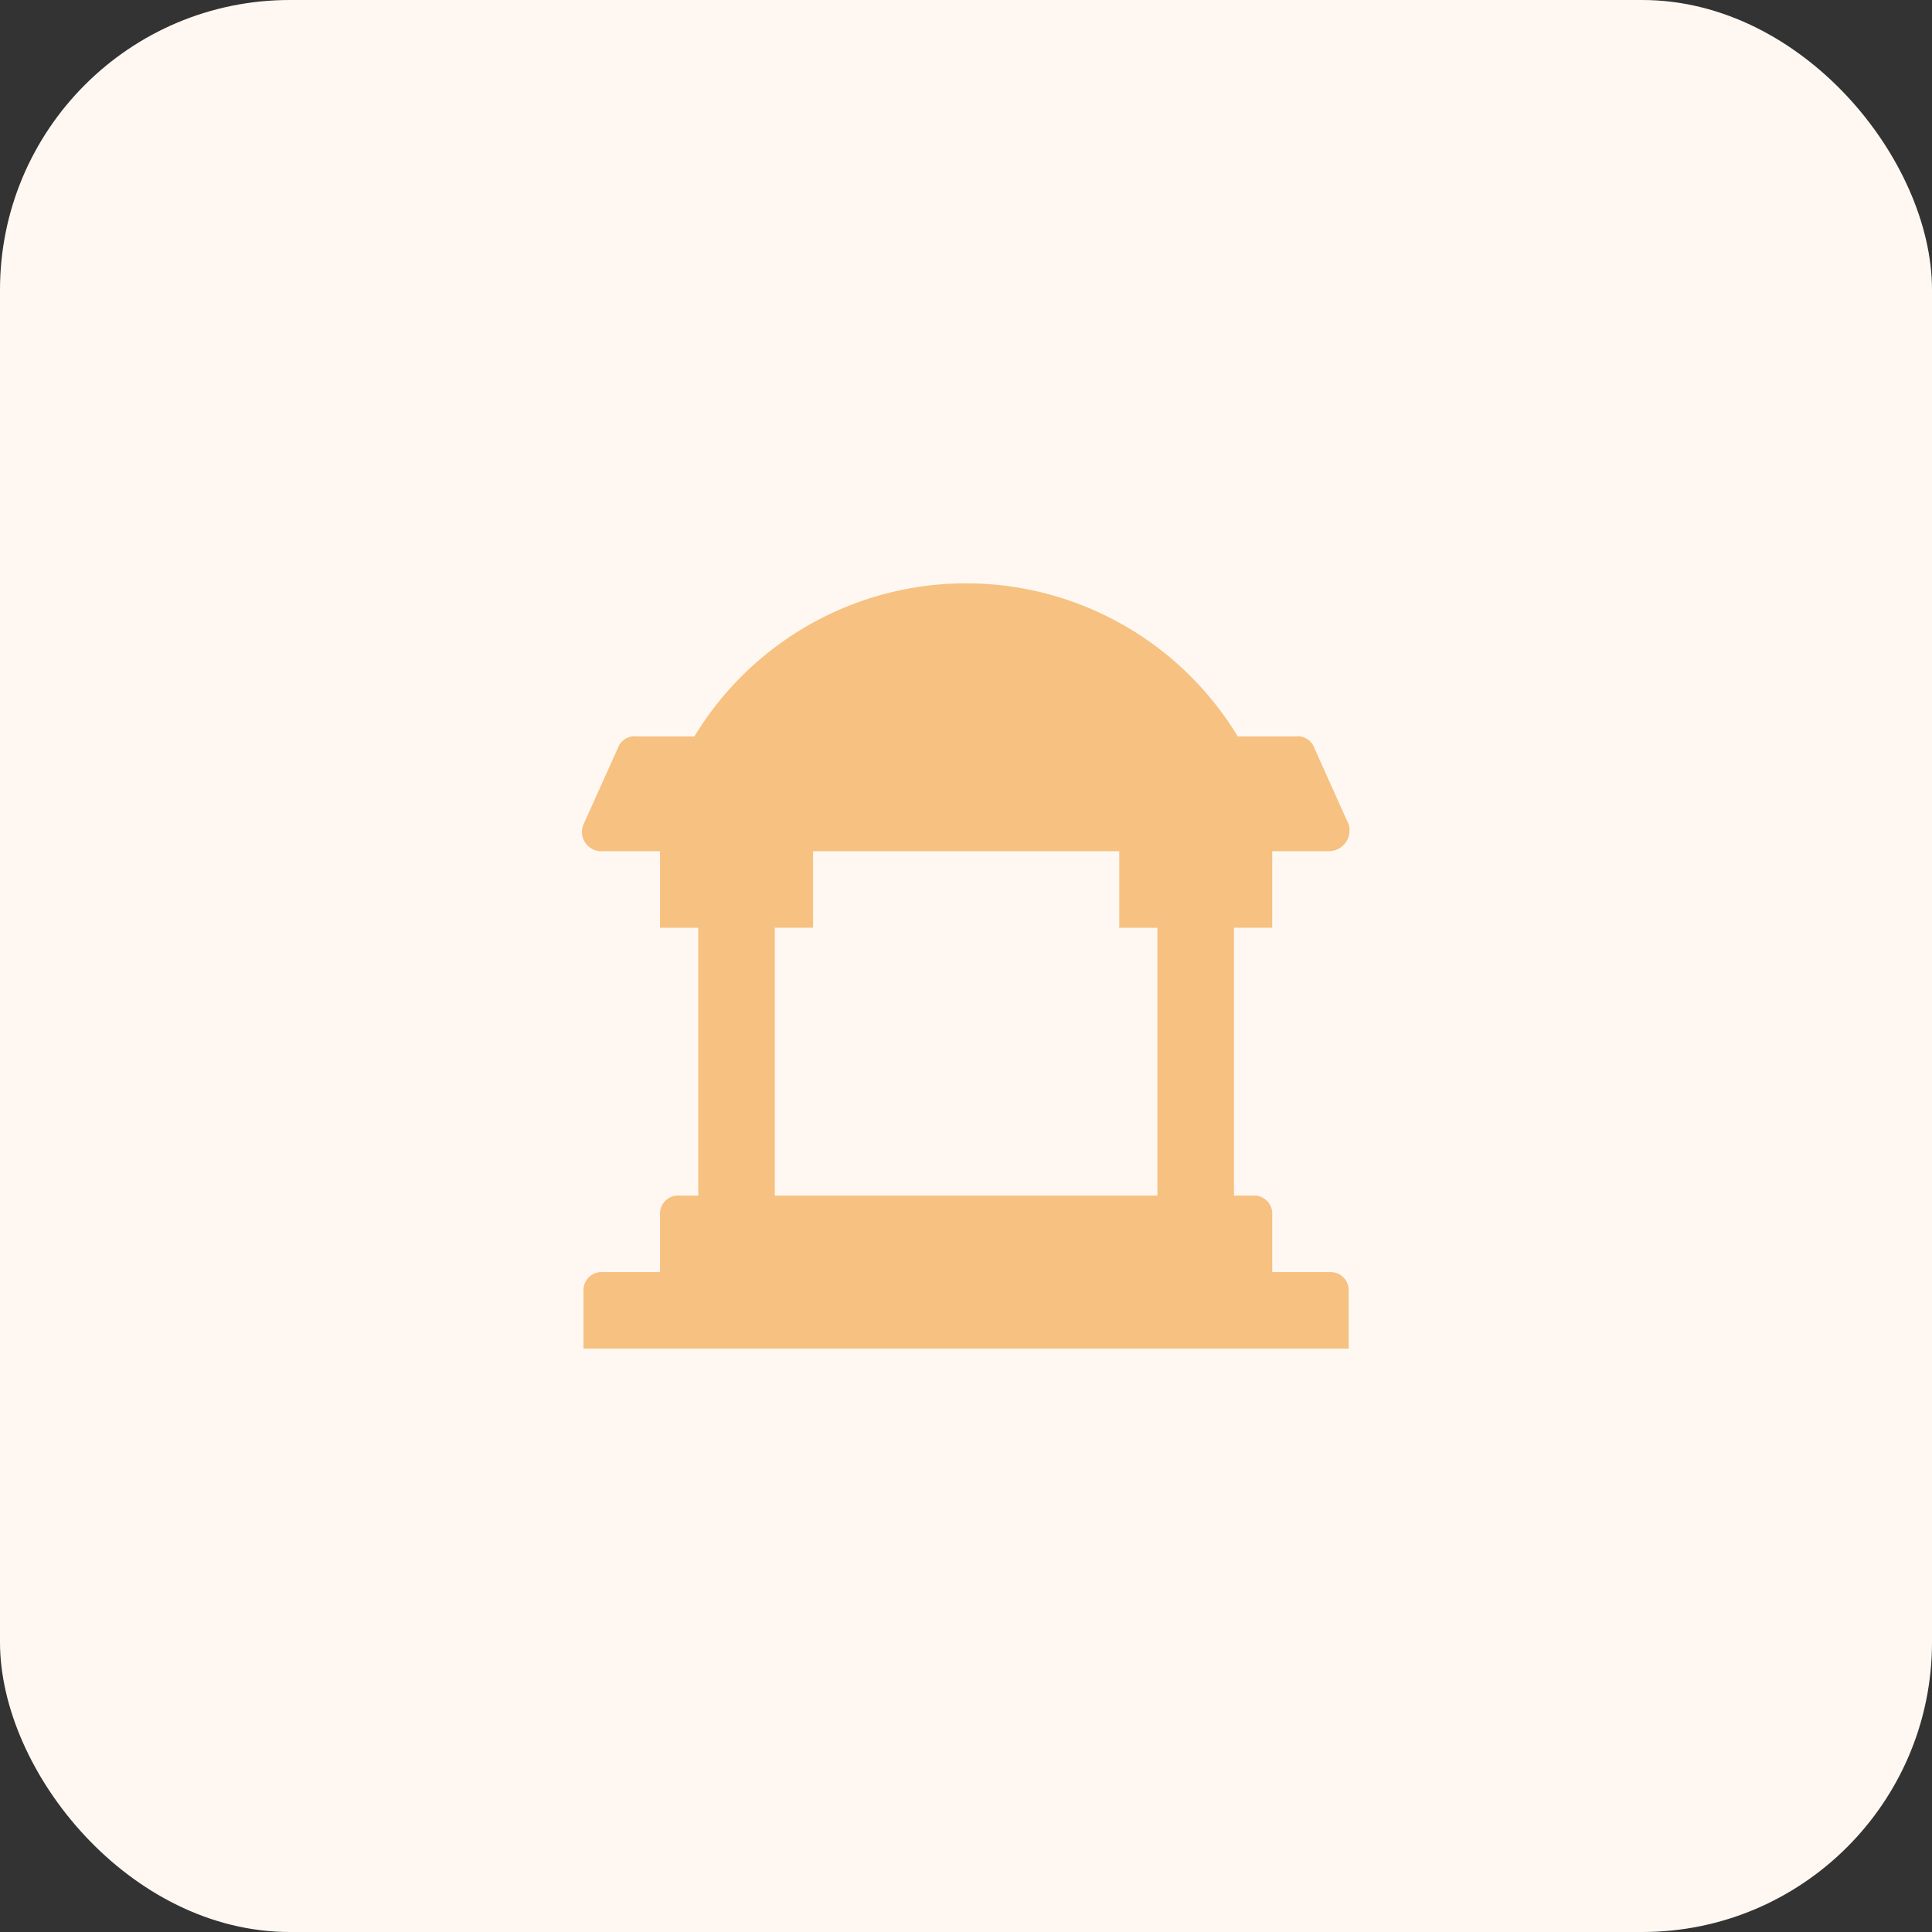 <svg xmlns="http://www.w3.org/2000/svg" width="80" height="80" viewBox="0 0 80 80">
  <rect x="0" y="0" width="80" height="80" fill="#333333" stroke="none"/>
  <g id="Group_22064" data-name="Group 22064" transform="translate(-1505 -2440)">
    <rect id="Rectangle_18375" data-name="Rectangle 18375" width="80" height="80" rx="12" transform="translate(1505 2440)" fill="#fff8f2"/>
    <path id="gazebo" d="M30.91,28.519H28.534V26.142a.748.748,0,0,0-.792-.792h-.792V14.259h1.584V11.091H30.91A.863.863,0,0,0,31.7,9.982L30.276,6.813a.732.732,0,0,0-.792-.475H27.108a13.152,13.152,0,0,0-22.5,0H2.233a.732.732,0,0,0-.792.475L.015,9.982a.8.8,0,0,0,.792,1.109H3.184v3.169H4.768V25.35H3.976a.748.748,0,0,0-.792.792v2.377H.807a.748.748,0,0,0-.792.792v2.377H31.7V29.311A.748.748,0,0,0,30.91,28.519ZM7.937,14.259H9.521V11.091H22.2v3.169H23.78V25.35H7.937Z" transform="translate(1529.146 2464.156)" fill="#f6c181"/>
  </g>
</svg>
